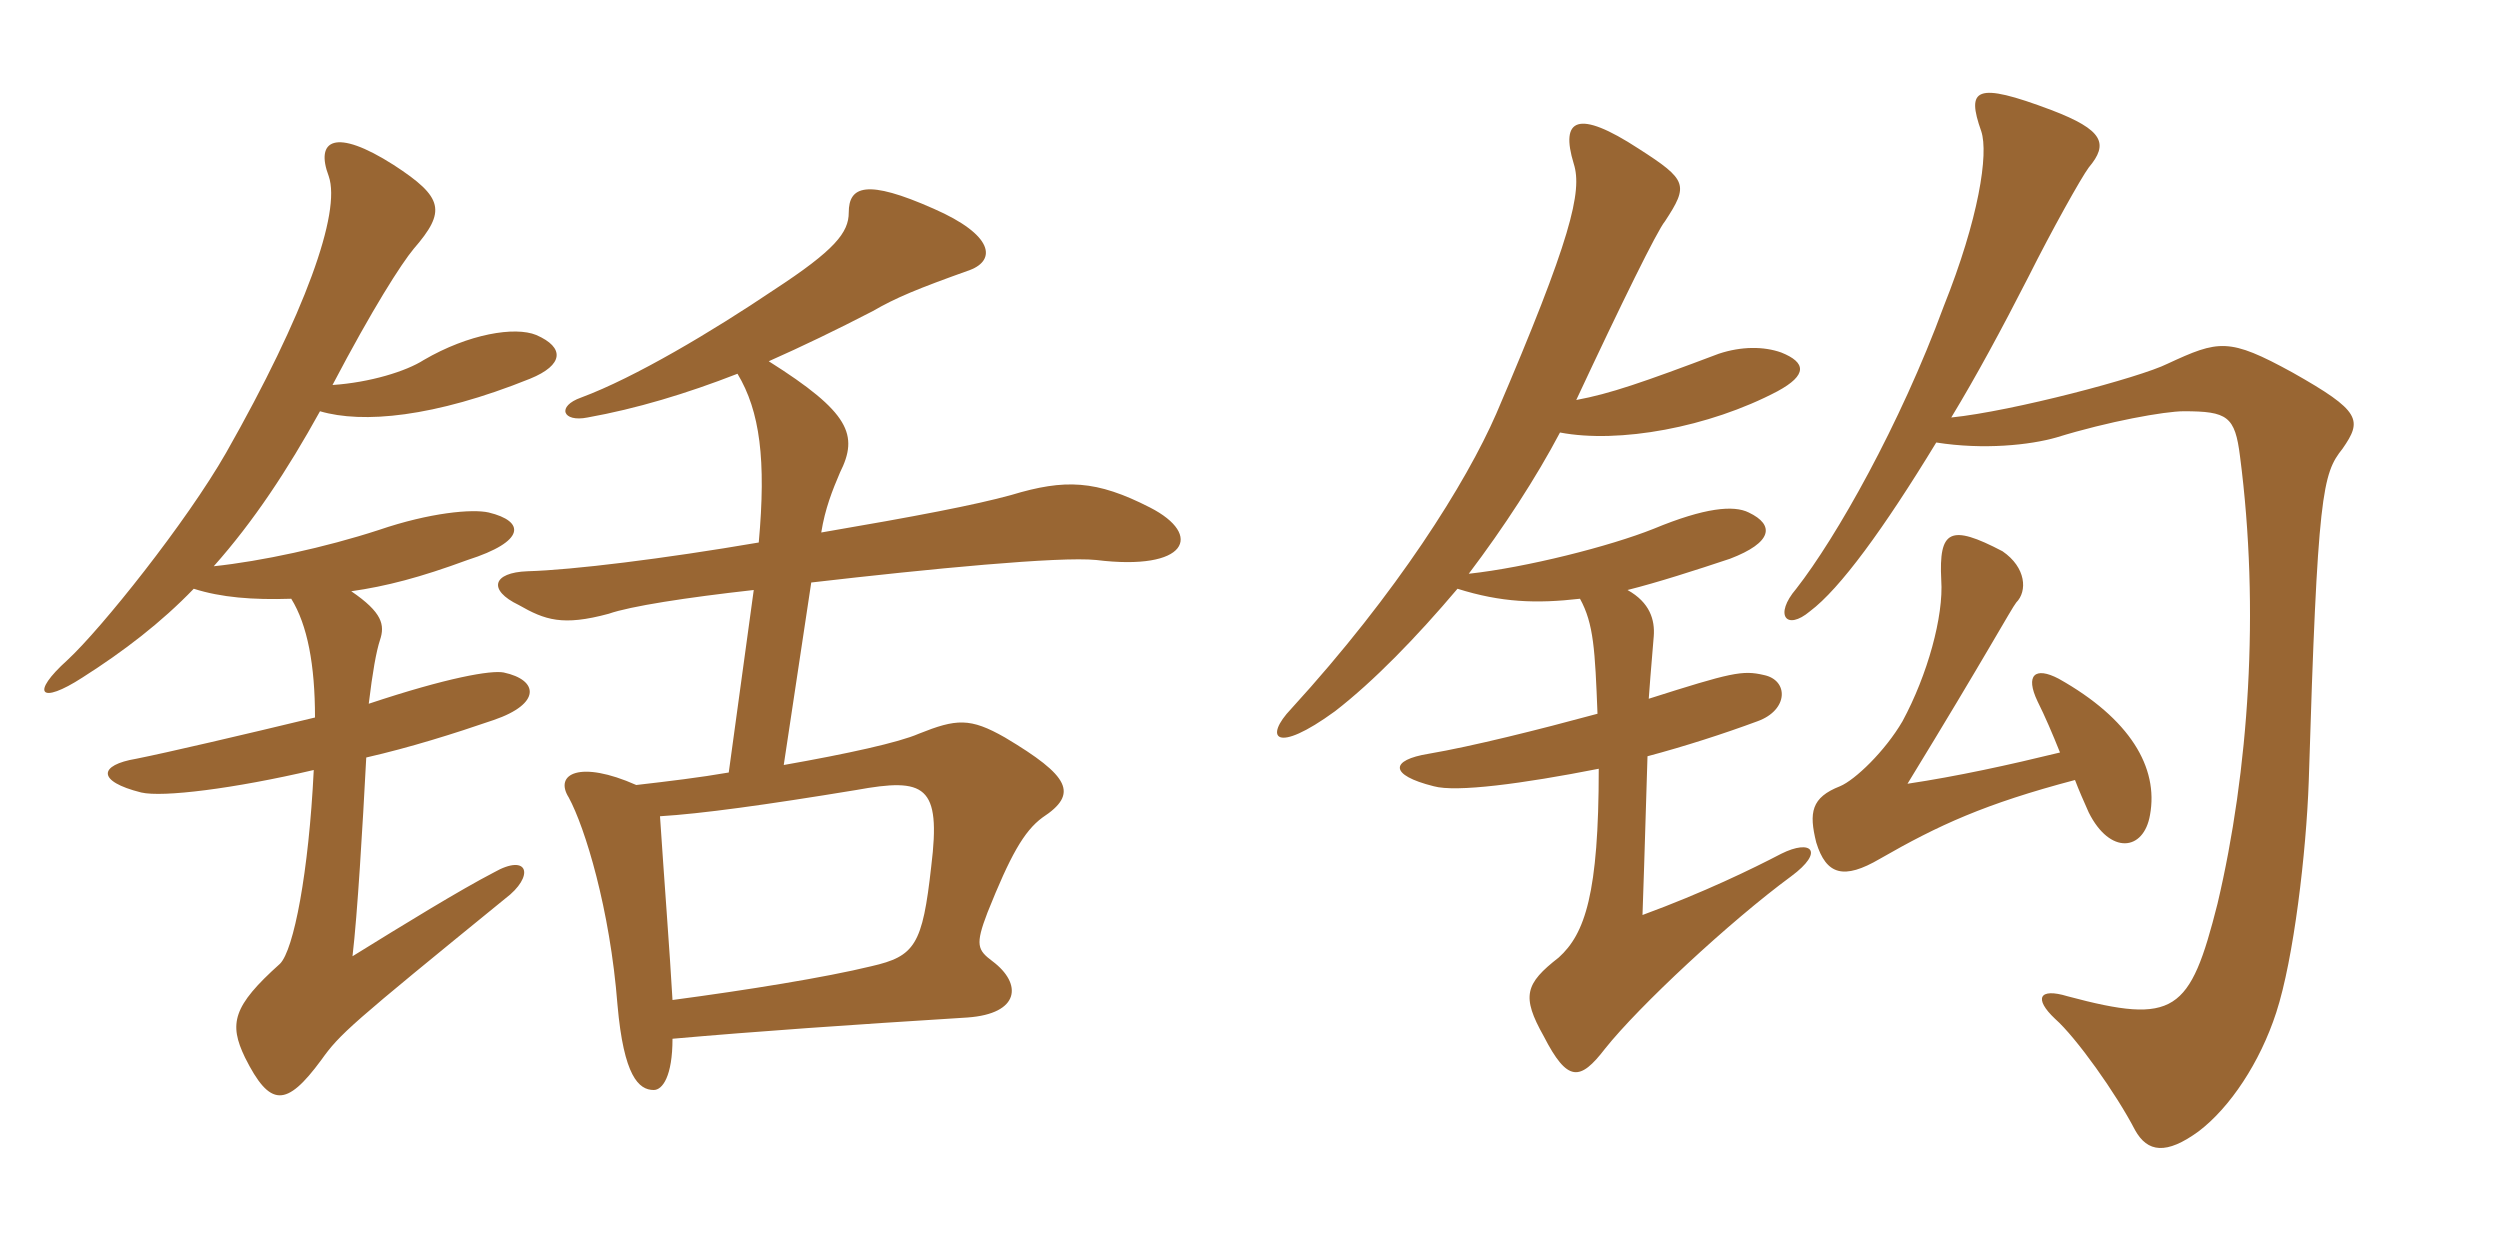 <svg xmlns="http://www.w3.org/2000/svg" xmlns:xlink="http://www.w3.org/1999/xlink" width="300" height="150"><path fill="#996633" padding="10" d="M79.20 97.95C84.15 97.65 91.80 96.60 102.75 94.80C111 93.30 112.95 94.20 111.75 103.95C110.70 113.40 109.80 114.75 104.55 115.95C99 117.30 89.70 118.80 80.70 120C80.40 114.60 79.65 104.85 79.20 97.95ZM98.55 63.90C99 61.05 99.90 58.80 100.80 56.70C103.05 52.20 102 49.50 92.25 43.35C96.30 41.55 100.35 39.60 104.70 37.35C107.55 35.70 110.10 34.65 116.40 32.40C119.55 31.20 119.25 28.20 112.05 25.05C103.95 21.45 101.85 22.35 101.85 25.50C101.85 27.90 100.20 30 92.85 34.80C85.50 39.75 76.20 45.30 69.75 47.70C66.75 48.75 67.50 50.70 70.50 50.10C76.35 49.05 82.35 47.25 88.50 44.85C91.20 49.35 91.95 55.20 91.05 65.10C79.65 67.05 68.70 68.40 63.30 68.55C59.10 68.70 58.50 70.80 62.25 72.60C65.40 74.40 67.50 75.15 73.05 73.65C75.60 72.75 82.35 71.70 90.45 70.80L87.45 92.70C84 93.30 80.25 93.75 76.35 94.20C69.60 91.20 66.45 92.85 68.25 95.70C70.20 99.30 73.20 109.05 74.10 120.60C74.85 129.15 76.65 130.80 78.45 130.80C79.50 130.80 80.70 129.15 80.70 124.65C90.90 123.75 101.70 123 116.10 122.10C122.40 121.65 122.70 118.05 119.10 115.35C117.30 114 117 113.40 118.50 109.50C121.20 102.75 122.85 99.75 125.10 98.10C129.45 95.25 128.40 93.15 120.60 88.50C116.40 86.10 114.75 86.25 110.25 88.05C107.85 89.10 101.70 90.45 94.05 91.80L97.35 69.90C111.60 68.25 127.20 66.75 131.55 67.20C142.50 68.55 144.45 64.20 138 60.90C131.55 57.60 127.80 57.45 121.35 59.40C117 60.60 109.95 61.95 98.55 63.90ZM44.25 84.45C44.70 80.70 45.15 78.15 45.60 76.80C46.20 75 45.90 73.50 42.15 70.95C46.35 70.35 50.40 69.30 56.10 67.20C63.15 64.95 63 62.55 58.65 61.50C56.70 61.05 51.60 61.50 45.45 63.60C39 65.70 31.35 67.35 25.65 67.95C30.45 62.55 34.50 56.40 38.40 49.35C43.50 50.85 52.05 50.10 63.60 45.45C67.65 43.80 67.80 41.70 64.35 40.20C61.80 39.15 56.25 40.05 50.85 43.20C48.75 44.55 44.40 45.90 39.90 46.20C44.70 37.05 48.15 31.65 49.65 29.85C53.55 25.35 53.25 23.70 47.25 19.80C40.20 15.30 37.80 16.80 39.45 21.15C40.95 25.50 36.60 37.65 27.15 54.30C22.35 62.70 12.15 75.45 8.10 79.20C3.60 83.25 4.80 84.60 9.90 81.30C14.85 78.15 19.35 74.70 23.25 70.65C26.55 71.70 30.30 72 34.95 71.85C36.90 75 37.80 79.80 37.80 86.10C29.10 88.20 20.10 90.30 16.35 91.05C11.85 91.80 11.55 93.75 16.95 95.10C19.50 95.70 28.05 94.65 37.65 92.40C37.05 104.70 35.25 114 33.60 115.65C27.90 120.75 27.45 122.85 29.40 126.90C32.40 132.90 34.35 132.90 38.55 127.20C40.80 124.05 42 123 60.60 107.85C64.20 105.15 63.45 102.30 59.25 104.70C55.20 106.80 48.60 110.85 42.30 114.75C42.90 109.65 43.50 99.45 43.95 90.90C49.20 89.70 54.45 88.05 59.25 86.40C64.95 84.45 64.65 81.60 60.45 80.70C58.95 80.40 53.70 81.30 44.25 84.45ZM214.95 105.15C219 102.15 217.35 100.65 213.75 102.45C210.30 104.25 204.45 107.10 197.10 109.80C197.40 101.25 197.55 95.10 197.70 90.75C202.20 89.55 206.85 88.05 210.90 86.55C214.65 85.20 214.65 81.60 211.65 81C209.10 80.40 207.75 80.70 197.85 83.85C198.15 79.65 198.30 78.45 198.45 76.35C198.60 74.40 198 72.30 195.30 70.80C198.90 69.90 203.55 68.40 207.60 67.05C212.70 65.10 213 63 209.85 61.50C208.05 60.60 204.60 60.90 198.45 63.45C193.20 65.55 183.15 68.10 176.25 68.85C180.45 63.30 184.35 57.30 187.20 51.90C194.25 53.25 205.05 51.30 213.30 46.95C216.90 45 216.75 43.50 213.75 42.30C211.65 41.55 208.95 41.55 206.25 42.45C197.10 45.90 193.20 47.25 189.15 48C194.55 36.45 198.90 27.60 199.80 26.55C202.65 22.20 202.50 21.60 196.65 17.85C189.30 13.05 187.20 14.25 188.85 19.65C189.90 22.95 188.55 28.65 179.55 49.65C175.95 57.90 167.70 71.10 154.95 85.05C151.65 88.50 153 90.60 160.20 85.35C164.85 81.75 169.95 76.50 174.90 70.65C180.15 72.30 184.35 72.45 189.60 71.85C191.25 74.85 191.40 78 191.70 85.65C184.50 87.60 176.70 89.55 171.45 90.45C166.80 91.20 166.65 93 172.05 94.35C174.75 95.10 182.70 94.05 191.85 92.25C191.85 107.25 190.20 112.05 187.05 114.90C183 118.05 182.55 119.55 185.25 124.35C188.10 129.90 189.60 129.75 192.60 125.85C196.65 120.75 207.60 110.55 214.95 105.15ZM281.10 53.85C283.50 50.40 283.35 49.35 275.10 44.70C267.45 40.50 266.25 40.80 260.10 43.65C256.80 45.30 241.50 49.35 234.15 50.10C237.15 45.15 240.15 39.60 243.45 33.15C246.15 27.75 249.75 21.30 250.65 20.10C253.05 17.25 252.45 15.60 246.15 13.20C237 9.75 235.95 10.65 237.75 15.75C238.65 18.45 237.45 26.25 233.25 36.75C228 51 220.35 64.50 215.55 70.65C212.85 73.80 214.35 75.75 217.20 73.35C220.80 70.65 226.05 63.45 232.35 53.10C238.05 54 243.60 53.40 246.75 52.50C253.05 50.55 259.80 49.35 262.05 49.35C267.30 49.35 268.20 49.95 268.80 54.75C271.20 73.20 269.85 92.55 266.10 108.45C262.80 121.50 261 123 248.10 119.55C244.65 118.50 244.05 119.85 246.60 122.25C249.15 124.50 253.95 131.25 256.20 135.60C257.70 138.30 259.95 138.60 263.85 135.75C267.60 132.90 271.20 127.50 273.15 121.50C275.25 115.05 276.75 102.30 277.05 93.75C278.10 59.10 278.70 56.85 281.10 53.85ZM258 97.80C259.05 92.10 255.60 86.25 247.05 81.45C244.20 79.95 243 81 244.50 84.15C245.40 85.95 246.30 88.05 247.20 90.30C241.05 91.80 234.90 93.15 228.90 94.05C238.35 78.60 241.35 73.05 241.95 72.30C243.30 70.95 243.15 68.10 240.30 66.15C234 62.85 232.65 63.60 232.95 69.60C233.25 73.95 231.30 81 228.30 86.55C226.20 90.15 222.60 93.60 220.80 94.35C217.35 95.70 217.05 97.50 217.95 101.10C219.15 105 221.25 105.60 225.60 103.05C232.65 99 238.20 96.45 249 93.60C249.45 94.80 250.05 96.15 250.65 97.50C253.20 102.60 257.25 102.15 258 97.80Z"/></svg>